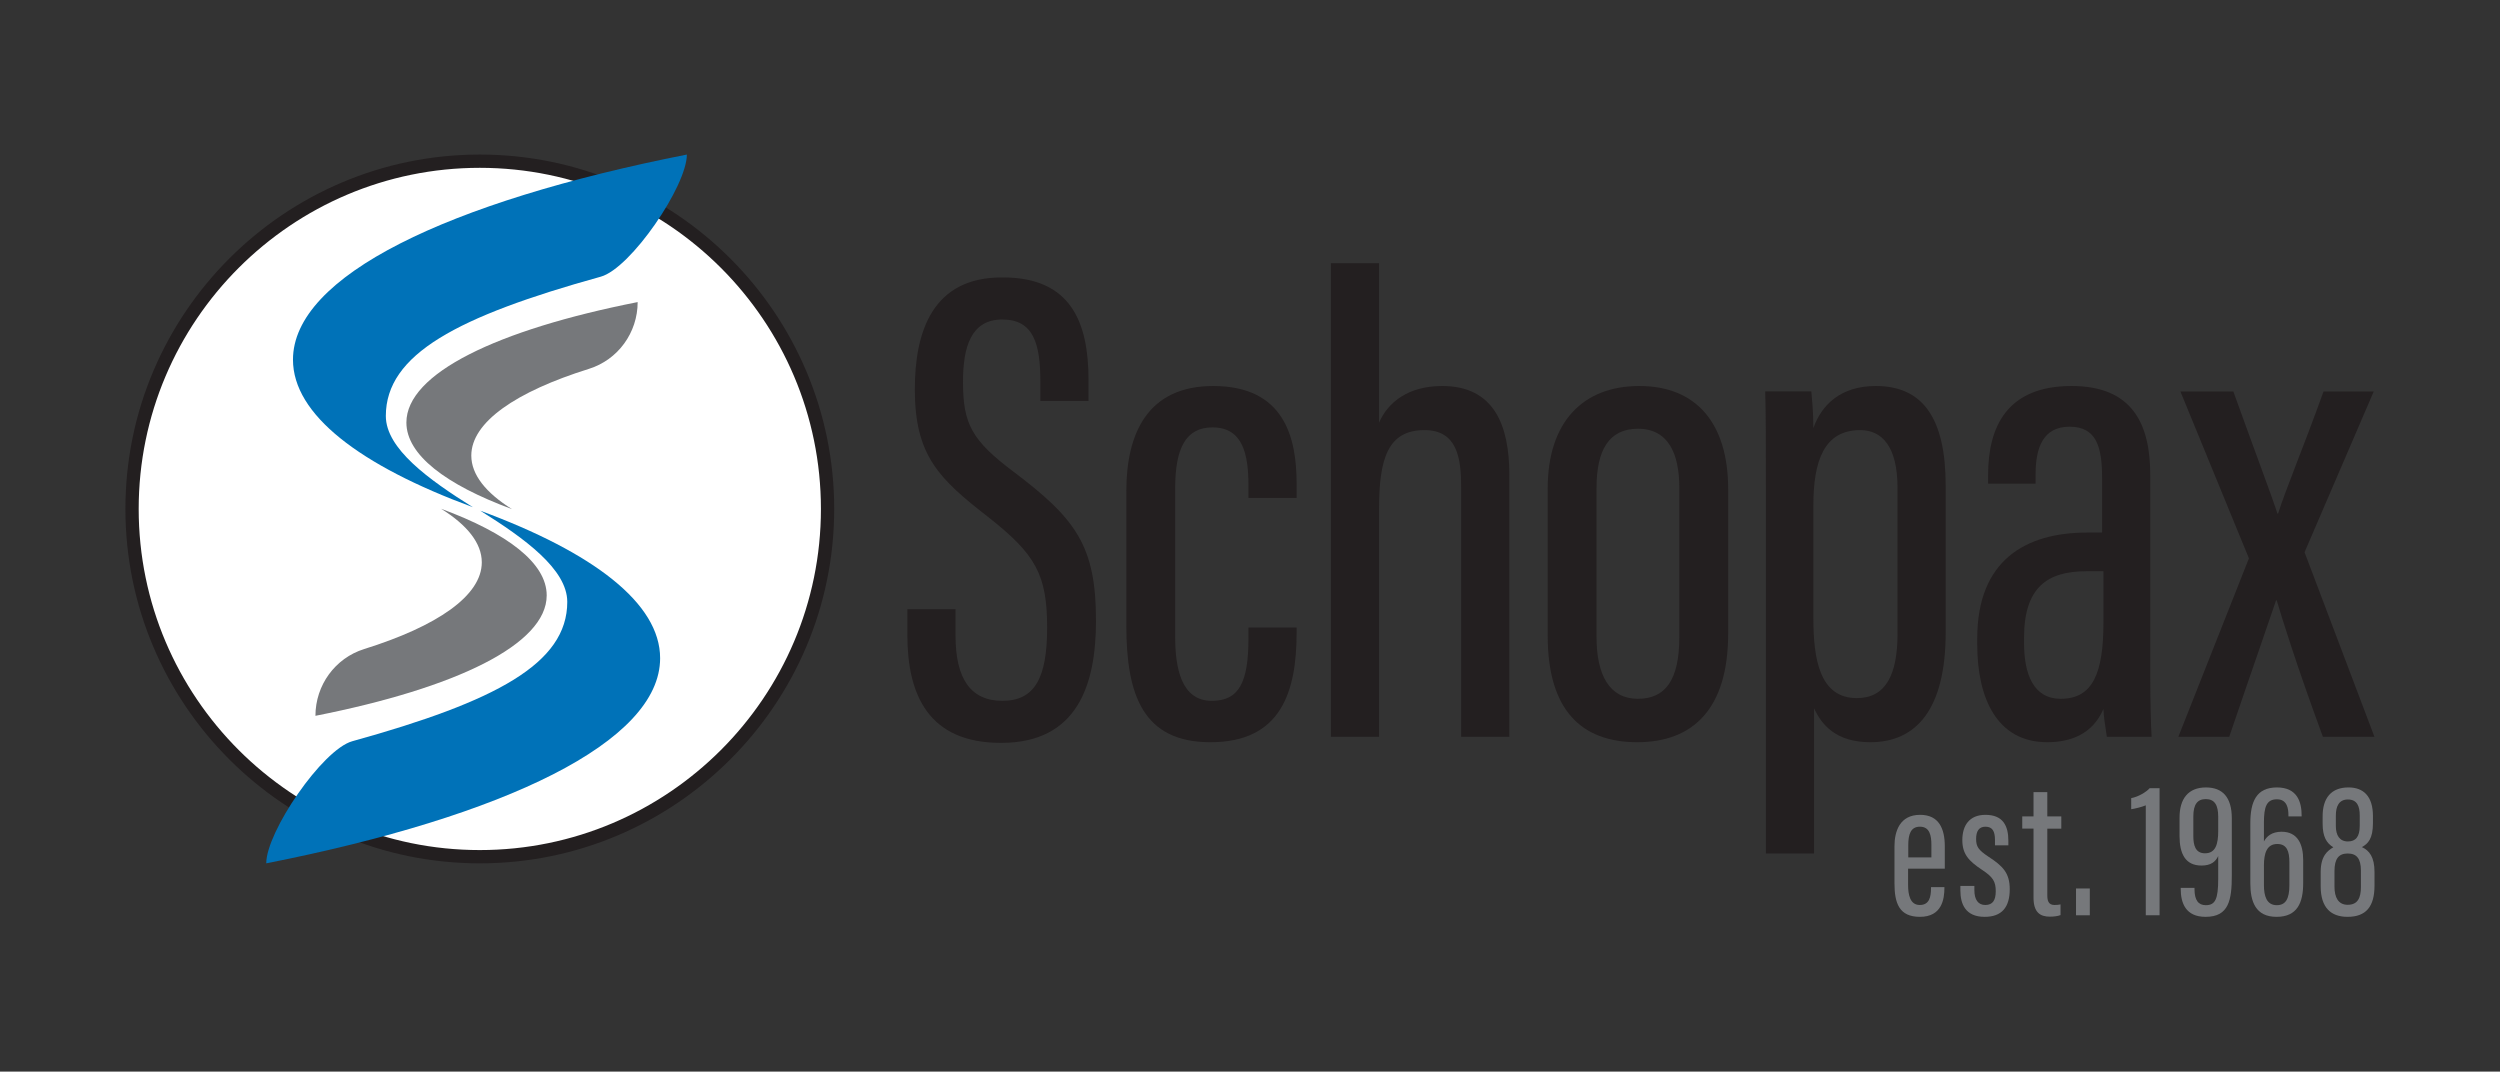 <?xml version="1.0" encoding="UTF-8" standalone="no"?><!DOCTYPE svg PUBLIC "-//W3C//DTD SVG 1.1//EN" "http://www.w3.org/Graphics/SVG/1.1/DTD/svg11.dtd"><svg width="100%" height="100%" viewBox="0 0 4134 1772" version="1.1" xmlns="http://www.w3.org/2000/svg" xmlns:xlink="http://www.w3.org/1999/xlink" xml:space="preserve" xmlns:serif="http://www.serif.com/" style="fill-rule:evenodd;clip-rule:evenodd;stroke-linejoin:round;stroke-miterlimit:2;"><rect x="0" y="0" width="4134" height="1772" fill="#333333" stroke="none"/><g><path d="M1368.46,840.508c0,318.126 -257.899,576.025 -576.025,576.025c-318.126,0 -576.025,-257.899 -576.025,-576.025c0,-318.126 257.899,-576.012 576.025,-576.012c318.126,-0 576.025,257.886 576.025,576.012Z" style="fill:#fff;fill-rule:nonzero;"/><path d="M793.406,277.514c-311.03,0 -564.078,253.048 -564.078,564.078c0,311.043 253.048,564.078 564.078,564.078c311.03,-0 564.078,-253.035 564.078,-564.078c-0,-311.03 -253.048,-564.078 -564.078,-564.078Zm-0,1150.12c-323.132,0 -586.024,-262.892 -586.024,-586.037c-0,-323.132 262.892,-586.024 586.024,-586.024c323.132,-0 586.024,262.892 586.024,586.024c0,323.145 -262.892,586.037 -586.024,586.037Z" style="fill:#231f20;fill-rule:nonzero;"/><path d="M1580.07,1007.42l-0,43.751c-0,70.69 24.682,107.719 77.412,107.719c53.854,0 74.058,-38.151 74.058,-121.176c0,-87.514 -19.082,-121.176 -97.617,-182.874c-80.78,-62.845 -121.176,-100.984 -121.176,-210.935c0,-95.372 29.184,-186.254 145.858,-185.119c112.196,0 141.368,74.045 141.368,169.417l-0,34.771l-79.658,-0l0,-32.526c0,-61.711 -11.212,-102.107 -62.833,-102.107c-51.608,0 -65.065,44.873 -65.065,103.217c0,69.567 14.58,96.494 83.025,148.102c104.339,78.535 136.878,123.421 136.878,246.829c-0,105.475 -30.294,201.956 -157.083,201.956c-120.04,0 -154.824,-79.657 -154.824,-178.396l-0,-42.629l79.657,0Z" style="fill:#231f20;fill-rule:nonzero;"/><path d="M2144.1,1037.72l0,7.858c0,98.726 -25.804,181.751 -142.49,181.751c-111.087,-0 -139.123,-77.413 -139.123,-192.976l0,-222.148c0,-96.494 35.907,-173.907 143.613,-173.907c117.796,0 138,85.27 138,161.56l0,23.572l-79.657,-0l-0,-20.205c-0,-51.608 -8.98,-96.481 -59.466,-96.481c-43.751,-0 -61.71,33.648 -61.71,100.971l-0,244.585c-0,52.743 10.102,106.596 60.588,106.596c44.886,0 60.588,-30.294 60.588,-103.229l-0,-17.947l79.657,0Z" style="fill:#231f20;fill-rule:nonzero;"/><path d="M2200.75,435.229l79.67,-0l0,263.653c14.58,-33.661 48.254,-60.588 104.339,-60.588c85.27,0 111.087,63.956 111.087,146.981l-0,433.07l-79.67,-0l-0,-412.879c-0,-48.24 -6.735,-94.236 -60.575,-94.236c-60.601,-0 -75.181,47.118 -75.181,130.143l0,376.972l-79.67,-0l0,-783.116Z" style="fill:#231f20;fill-rule:nonzero;"/><path d="M2640.03,806.589l0,246.829c0,62.833 21.327,102.107 68.446,102.107c44.886,-0 68.445,-30.294 68.445,-102.107l0,-246.829c0,-56.098 -17.959,-97.617 -68.445,-97.617c-48.241,-0 -68.446,35.906 -68.446,97.617Zm217.671,2.245l-0,238.985c-0,124.53 -58.343,179.506 -150.348,179.506c-93.127,-0 -148.089,-53.853 -148.089,-176.152l-0,-243.462c-0,-109.951 58.33,-169.417 151.457,-169.417c95.372,0 146.98,62.833 146.98,170.54Z" style="fill:#231f20;fill-rule:nonzero;"/><path d="M2998.6,1022.01c0,67.31 10.116,132.388 71.813,132.388c48.241,0 67.323,-39.273 67.323,-106.583l0,-241.23c0,-68.433 -25.804,-95.359 -61.71,-95.359c-59.466,-0 -77.426,50.485 -77.426,124.53l0,186.254Zm-78.534,-209.813c-0,-78.535 -0,-129.033 -1.11,-164.927l76.29,0c1.122,12.335 3.354,34.784 3.354,60.588c13.47,-38.151 44.887,-69.568 103.23,-69.568c77.412,0 115.563,52.731 115.563,164.927l0,242.353c0,126.775 -48.24,181.751 -124.543,181.751c-57.221,-0 -80.78,-29.172 -93.114,-56.098l-0,240.094l-79.67,0l-0,-599.12Z" style="fill:#231f20;fill-rule:nonzero;"/><path d="M3478.26,944.589l-28.049,0c-65.078,0 -103.229,26.927 -103.229,109.951l-0,8.98c-0,51.609 15.714,92.005 60.601,92.005c52.73,-0 70.677,-41.519 70.677,-126.789l0,-84.147Zm77.4,175.029c-0,39.274 1.135,81.903 2.257,98.727l-74.045,-0c-2.245,-13.457 -5.612,-37.016 -5.612,-45.996c-17.947,41.519 -53.853,54.976 -93.127,54.976c-83.012,-0 -115.564,-72.923 -115.564,-161.56l0,-10.102c0,-129.021 79.671,-175.016 181.764,-175.016l24.682,-0l0,-89.76c0,-51.608 -8.967,-85.27 -53.853,-85.27c-43.751,0 -56.098,34.771 -56.098,78.535l-0,15.702l-78.535,-0l-0,-14.579c-0,-79.658 31.416,-146.981 138,-146.981c99.849,0 130.131,61.711 130.131,146.981l-0,334.343Z" style="fill:#231f20;fill-rule:nonzero;"/><path d="M3693.01,647.274c40.383,112.196 62.82,170.54 72.922,201.956l1.123,0c12.334,-39.274 40.383,-105.474 75.167,-201.956l83.025,0l-114.429,265.912l115.551,305.159l-85.269,-0c-44.874,-122.286 -67.324,-195.208 -76.29,-225.515l-1.123,-0c-11.224,33.661 -39.274,113.332 -77.425,225.515l-84.134,-0l116.686,-295.07l-113.319,-276.001l87.515,0Z" style="fill:#231f20;fill-rule:nonzero;"/><path d="M3193.77,1417.77l-0,-20.553c-0,-15.108 -2.568,-30.204 -18.966,-30.204c-15.418,0 -19.276,12.851 -19.276,30.514l0,20.243l38.242,0Zm-38.552,18.643l0,26.669c0,16.386 3.213,33.403 19.276,33.403c15.728,0 18.631,-12.85 18.631,-28.268l-0,-1.29l22.178,-0l0,0.968c0,18.953 -4.18,48.189 -40.499,48.189c-34.371,-0 -42.087,-22.489 -42.087,-55.582l0,-61.04c0,-24.746 8.67,-52.047 42.409,-52.047c31.494,0 40.81,23.456 40.81,52.047l-0,36.951l-60.718,0Z" style="fill:#76787b;fill-rule:nonzero;"/><path d="M3264.82,1465.01l0,7.071c0,15.74 6.425,24.41 17.986,24.41c12.541,0 17.366,-8.025 17.366,-22.81c-0,-16.063 -4.516,-23.456 -23.133,-35.662c-21.844,-14.45 -32.127,-26.023 -32.127,-48.834c0,-24.101 11.561,-41.764 38.229,-41.764c29.223,0 37.906,18.308 37.906,43.054l0,7.38l-22.165,0l-0,-8.992c-0,-13.819 -3.858,-21.844 -15.741,-21.844c-10.928,0 -15.431,7.703 -15.431,20.244c0,12.85 3.858,18.308 20.244,29.236c24.101,15.74 35.351,26.991 35.351,53.969c0,29.881 -13.186,45.622 -41.454,45.622c-31.803,-0 -40.164,-21.198 -40.164,-43.687l-0,-7.393l23.133,0Z" style="fill:#76787b;fill-rule:nonzero;"/><path d="M3343.99,1349.99l18.631,-0l-0,-40.164l22.811,-0l-0,40.164l23.133,-0l0,20.243l-23.133,-0l-0,109.874c-0,8.36 1.29,16.385 11.883,16.385c2.902,0 7.715,-0.309 9.973,-0.954l-0,17.663c-4.825,1.935 -11.883,2.58 -17.676,2.58c-15.74,0 -26.991,-6.748 -26.991,-31.494l-0,-114.054l-18.631,-0l0,-20.243Z" style="fill:#76787b;fill-rule:nonzero;"/><rect x="3432.89" y="1469.19" width="22.824" height="44.331" style="fill:#76787b;fill-rule:nonzero;"/><path d="M3548.25,1513.52l-0,-181.841c-5.78,2.567 -18.631,5.78 -24.088,6.425l-0,-18.321c12.192,-2.245 25.043,-10.283 30.513,-16.386l16.386,0l-0,210.123l-22.811,0Z" style="fill:#76787b;fill-rule:nonzero;"/><path d="M3626.9,1349.99l0,32.448c0,14.464 2.891,28.591 19.276,28.591c17.663,0 21.856,-15.418 21.856,-36.616l0,-23.778c0,-19.276 -5.806,-29.236 -20.565,-29.236c-13.509,-0 -20.567,8.347 -20.567,28.591Zm1.923,118.234l0,2.245c0,17.998 6.425,26.346 18.644,26.346c15.74,0 20.565,-9.96 20.565,-43.686l0,-37.597c-4.515,9.638 -12.231,15.741 -27.649,15.741c-26.991,-0 -36.293,-19.921 -36.293,-48.835l-0,-30.526c-0,-30.836 14.128,-49.802 43.686,-49.802c27.636,0 42.732,16.399 42.732,51.092l-0,94.134c-0,40.486 -4.49,68.755 -43.364,68.755c-32.771,-0 -41.132,-22.489 -41.132,-46.577l0,-1.29l22.811,0Z" style="fill:#76787b;fill-rule:nonzero;"/><path d="M3785.73,1463.72l-0,-38.229c-0,-17.675 -4.168,-29.881 -19.921,-29.881c-17.353,0 -22.178,15.096 -22.178,35.662l-0,32.448c-0,17.354 4.18,33.094 21.223,33.094c14.451,0 20.876,-9.96 20.876,-33.094Zm-1.6,-113.731l-0,-2.245c-0,-9.638 -1.613,-26.024 -18.966,-26.024c-17.353,0 -21.533,12.528 -21.533,38.874l-0,30.836c4.515,-8.348 12.85,-16.063 29.249,-16.063c26.668,-0 35.661,20.888 35.661,46.589l-0,38.552c-0,32.139 -9.651,55.582 -44.022,55.582c-35.029,-0 -43.364,-25.701 -43.364,-55.582l0,-99.269c0,-35.674 9.948,-59.13 44.009,-59.13c34.062,0 40.809,24.746 40.809,46.267l0,1.613l-21.843,-0Z" style="fill:#76787b;fill-rule:nonzero;"/><path d="M3862.55,1348.69l-0,17.354c-0,15.095 6.102,25.378 19.921,25.378c12.85,0 19.585,-7.702 19.585,-25.701l-0,-17.353c-0,-14.45 -3.858,-26.346 -19.585,-26.346c-14.786,-0 -19.921,11.25 -19.921,26.668Zm41.454,117.912l0,-26.978c0,-19.921 -7.083,-28.281 -21.856,-28.281c-14.786,-0 -21.843,8.683 -21.843,28.926l-0,26.024c-0,17.34 6.103,29.881 21.843,29.881c16.708,-0 21.856,-11.573 21.856,-29.572Zm-66.523,-0.954l0,-23.456c0,-26.991 11.263,-35.339 20.888,-41.132c-11.237,-6.748 -17.675,-17.663 -17.675,-38.874l-0,-12.528c-0,-29.881 14.14,-47.557 42.744,-47.557c24.733,0 40.474,14.463 40.474,47.557l0,11.251c0,26.346 -8.348,34.371 -18.308,39.841c12.528,5.78 20.876,16.695 20.876,41.119l-0,22.488c-0,35.029 -14.141,51.725 -44.654,51.725c-27.314,-0 -44.345,-15.096 -44.345,-50.434Z" style="fill:#76787b;fill-rule:nonzero;"/><path d="M638.014,687.916c-0,-102.056 118.221,-164.592 355.451,-230.405c49.518,-13.741 142.323,-149.961 142.323,-201.943c-396.068,78.212 -651.322,201.053 -651.322,339.208c0,90.663 109.913,174.732 297.393,243.913c-73.542,-45.905 -143.845,-96.959 -143.845,-150.773Z" style="fill:#0072b8;fill-rule:nonzero;"/><path d="M779.343,753.368c-0,-55.298 73.761,-105.655 194.627,-143.471c47.815,-14.966 80.457,-59.698 80.457,-110.377c-232.533,45.918 -382.417,118.054 -382.417,199.169c0,53.221 64.537,102.584 174.617,143.2c-43.17,-26.953 -67.284,-56.924 -67.284,-88.521Z" style="fill:#76787b;fill-rule:nonzero;"/><path d="M938.038,995.281c-0,102.043 -118.222,164.592 -355.452,230.405c-49.518,13.728 -142.322,149.948 -142.322,201.943c396.067,-78.225 651.321,-201.065 651.321,-339.221c0,-90.649 -109.912,-174.719 -297.392,-243.913c73.529,45.906 143.845,96.972 143.845,150.786Z" style="fill:#0072b8;fill-rule:nonzero;"/><path d="M796.696,929.829c-0,55.298 -73.748,105.655 -194.615,143.471c-47.815,14.954 -80.47,59.685 -80.47,110.377c232.547,-45.931 382.417,-118.054 382.417,-199.169c0,-53.234 -64.523,-102.584 -174.603,-143.213c43.17,26.953 67.271,56.937 67.271,88.534Z" style="fill:#76787b;fill-rule:nonzero;"/></g></svg>